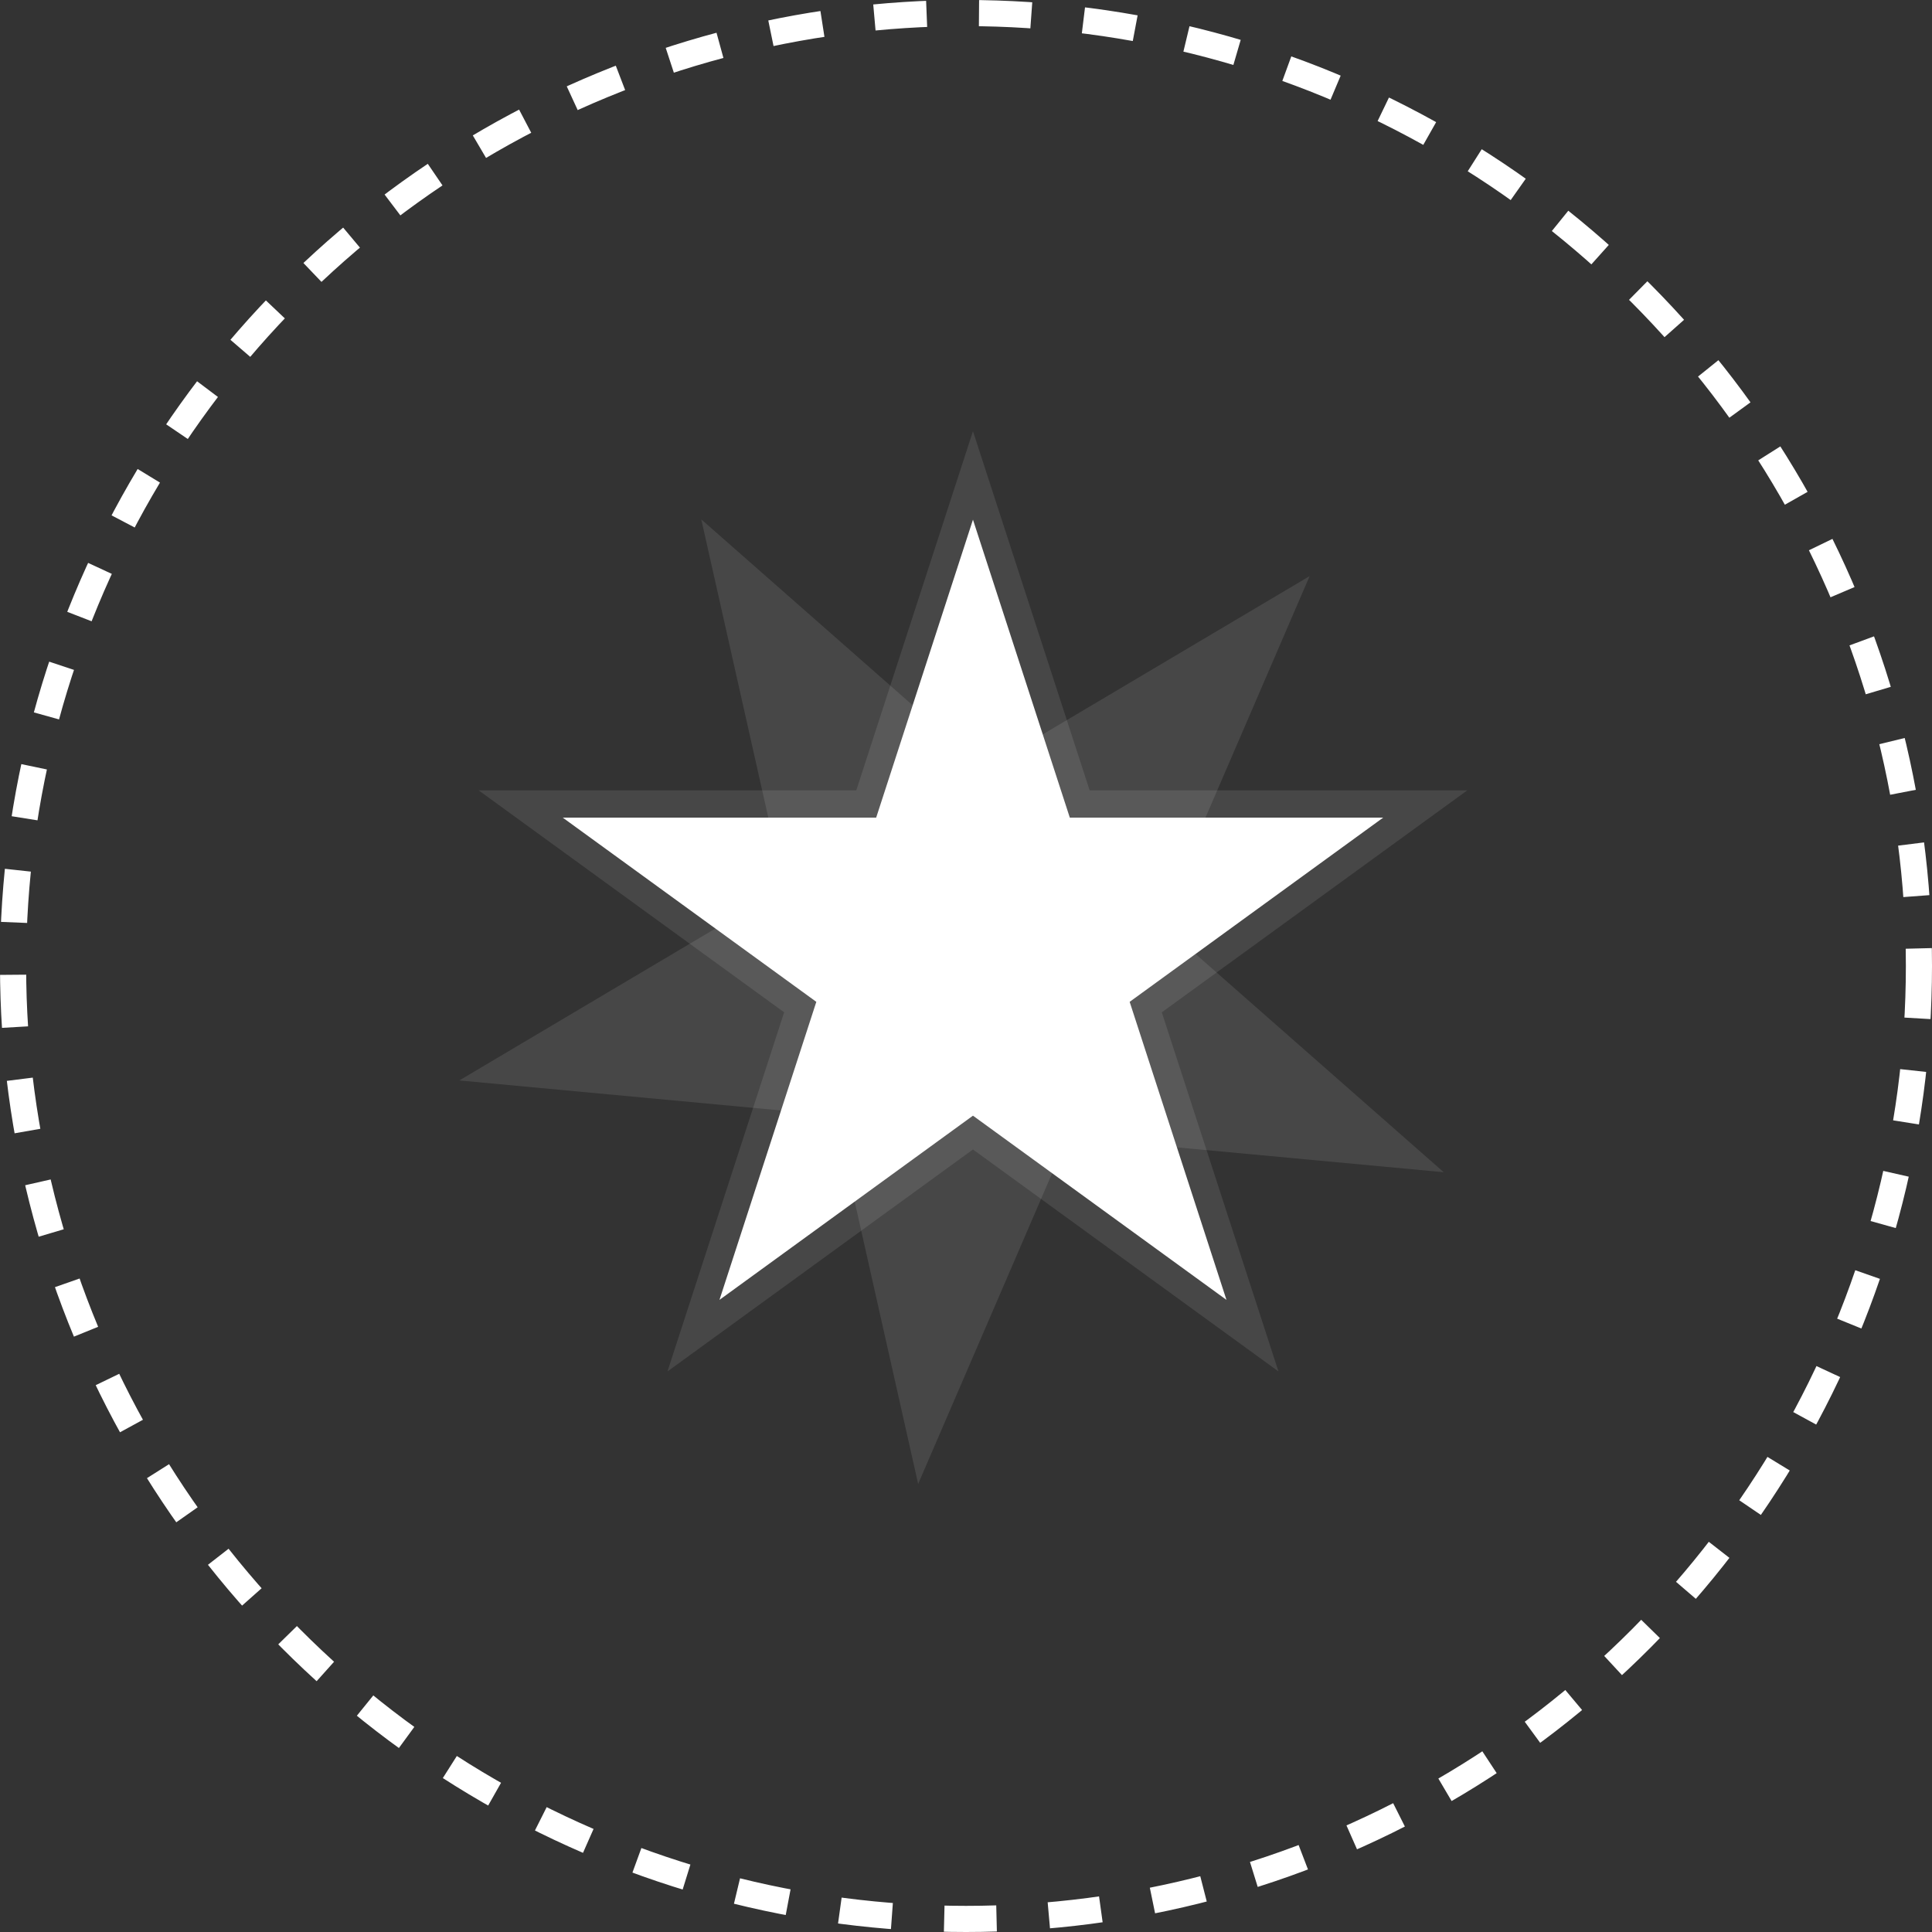 <?xml version="1.0" encoding="UTF-8"?> <svg xmlns="http://www.w3.org/2000/svg" width="38" height="38" viewBox="0 0 38 38" fill="none"><rect x="0" y="0" width="38" height="38" fill="#333333" stroke="none"/> <path opacity="0.1" d="M19.137 8.481L21.432 15.545L28.86 15.545L22.851 19.911L25.146 26.975L19.137 22.609L13.128 26.975L15.423 19.911L9.414 15.545L16.842 15.545L19.137 8.481Z" fill="white"></path> <path opacity="0.1" d="M13.793 10.215L19.37 15.12L25.759 11.331L22.818 18.151L28.396 23.056L21 22.367L18.059 29.187L16.43 21.941L9.034 21.251L15.422 17.462L13.793 10.215Z" fill="white"></path> <path d="M19.137 10.221L21.042 16.082H27.205L22.219 19.705L24.123 25.567L19.137 21.944L14.151 25.567L16.056 19.705L11.069 16.082H17.233L19.137 10.221Z" fill="white"></path> <circle cx="19" cy="19" r="18.743" stroke="white" stroke-width="0.514" stroke-dasharray="1.03 1.03"></circle> </svg> 
